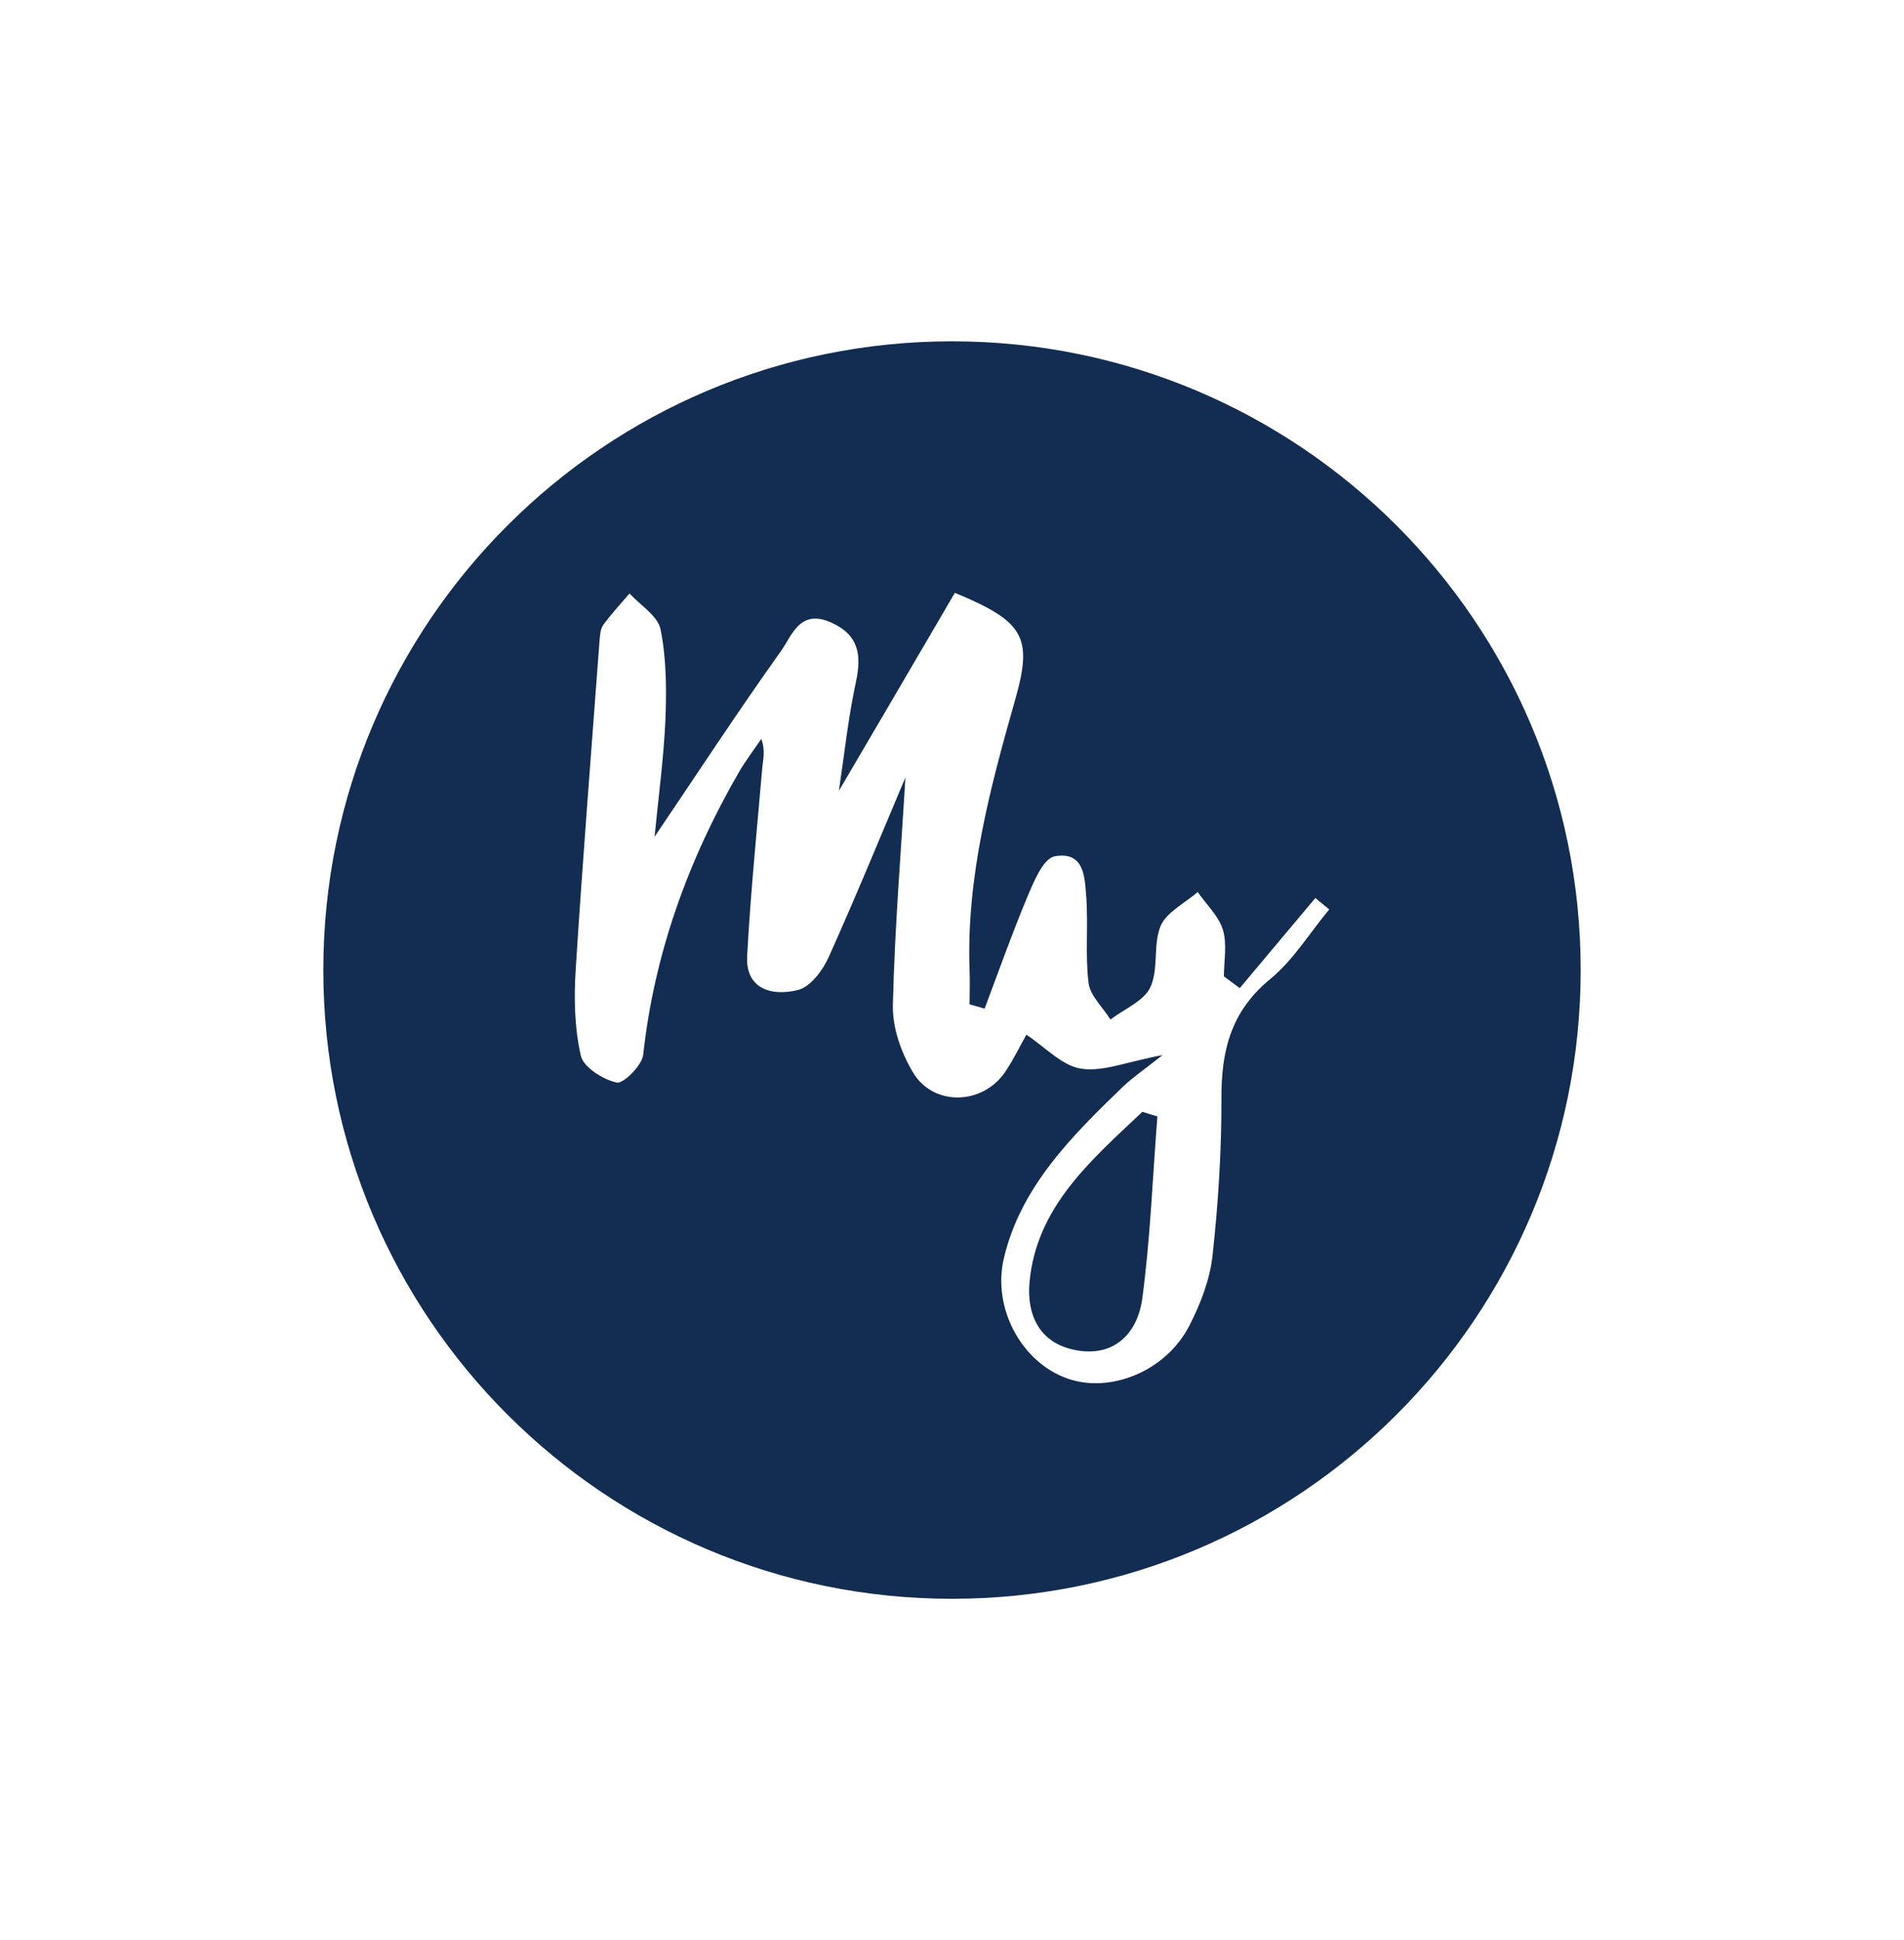 <svg width="159" height="162" viewBox="0 0 53 54" fill="none" xmlns="http://www.w3.org/2000/svg">
    <g filter="url(#filter0_d_1458_17570)">
        <path d="M26.5 47.5C37.822 47.5 47 38.322 47 27C47 15.678 37.822 6.5 26.5 6.5C15.178 6.5 6 15.678 6 27C6 38.322 15.178 47.5 26.5 47.5Z"
              fill="white"/>
        <path d="M26.5 44.5C36.165 44.5 44 36.665 44 27C44 17.335 36.165 9.5 26.5 9.5C16.835 9.5 9 17.335 9 27C9 36.665 16.835 44.5 26.5 44.5Z"
              fill="#132D52"/>
        <path fill-rule="evenodd" clip-rule="evenodd"
              d="M34.507 27.506C35.209 26.671 35.911 25.831 36.614 24.995C36.744 25.101 36.874 25.206 37 25.312C36.456 25.967 36.005 26.719 35.353 27.255C34.246 28.166 33.995 29.274 34 30.571C34.004 32.031 33.911 33.495 33.753 34.942C33.679 35.614 33.418 36.296 33.102 36.907C32.455 38.16 30.915 38.789 29.72 38.371C28.441 37.927 27.617 36.415 27.943 35.025C28.408 33.038 29.831 31.622 31.274 30.232C31.539 29.982 31.85 29.771 32.362 29.366C31.367 29.551 30.692 29.841 30.092 29.744C29.548 29.656 29.087 29.137 28.571 28.799C28.422 29.058 28.231 29.458 27.985 29.828C27.361 30.76 25.98 30.804 25.412 29.845C25.082 29.291 24.84 28.601 24.854 27.977C24.905 25.804 25.087 23.632 25.203 21.64C24.556 23.171 23.84 24.921 23.063 26.649C22.9 27.009 22.561 27.466 22.216 27.554C21.477 27.739 20.751 27.524 20.798 26.613C20.891 24.872 21.067 23.14 21.216 21.403C21.235 21.157 21.314 20.91 21.193 20.567C20.984 20.871 20.76 21.165 20.574 21.482C19.151 23.944 18.211 26.552 17.904 29.357C17.872 29.656 17.346 30.175 17.165 30.131C16.774 30.043 16.239 29.7 16.169 29.384C15.992 28.61 15.974 27.783 16.025 26.987C16.22 23.927 16.462 20.875 16.69 17.815C16.704 17.67 16.713 17.503 16.792 17.393C17.016 17.089 17.276 16.808 17.523 16.518C17.825 16.847 18.314 17.146 18.388 17.52C18.551 18.334 18.555 19.191 18.523 20.022C18.476 21.104 18.328 22.181 18.221 23.289C19.407 21.535 20.537 19.807 21.742 18.118C22.04 17.705 22.258 16.931 23.137 17.327C23.919 17.678 23.984 18.246 23.826 18.98C23.612 19.969 23.505 20.981 23.352 22.01C24.445 20.15 25.519 18.316 26.58 16.5C28.492 17.296 28.757 17.718 28.264 19.455C27.561 21.93 26.896 24.406 26.989 27C27.003 27.317 26.989 27.638 26.989 27.954C27.129 27.994 27.268 28.034 27.408 28.073C27.803 27.027 28.175 25.971 28.608 24.938C28.785 24.525 29.041 23.892 29.362 23.834C30.19 23.685 30.194 24.432 30.236 24.951C30.297 25.752 30.204 26.569 30.301 27.361C30.348 27.717 30.701 28.038 30.911 28.377C31.297 28.082 31.85 27.858 32.023 27.475C32.26 26.961 32.088 26.288 32.311 25.765C32.474 25.387 32.986 25.136 33.339 24.828C33.581 25.176 33.925 25.497 34.041 25.879C34.162 26.279 34.069 26.741 34.069 27.176C34.214 27.282 34.358 27.392 34.502 27.497H34.507V27.506ZM32.213 31.072C32.074 31.032 31.939 30.989 31.799 30.945C30.376 32.29 28.855 33.583 28.659 35.676C28.571 36.599 28.938 37.404 29.971 37.584C31.069 37.778 31.674 37.048 31.795 36.155C32.023 34.471 32.083 32.765 32.218 31.068L32.213 31.072Z"
              fill="white"/>
    </g>
    <defs>
        <filter id="filter0_d_1458_17570" x="0" y="0.5" width="53" height="53" filterUnits="userSpaceOnUse"
                color-interpolation-filters="sRGB">
            <feFlood flood-opacity="0" result="BackgroundImageFix"/>
            <feColorMatrix in="SourceAlpha" type="matrix" values="0 0 0 0 0 0 0 0 0 0 0 0 0 0 0 0 0 0 127 0"
                           result="hardAlpha"/>
            <feOffset/>
            <feGaussianBlur stdDeviation="3"/>
            <feComposite in2="hardAlpha" operator="out"/>
            <feColorMatrix type="matrix" values="0 0 0 0 0 0 0 0 0 0 0 0 0 0 0 0 0 0 0.3 0"/>
            <feBlend mode="normal" in2="BackgroundImageFix" result="effect1_dropShadow_1458_17570"/>
            <feBlend mode="normal" in="SourceGraphic" in2="effect1_dropShadow_1458_17570" result="shape"/>
        </filter>
    </defs>
</svg>